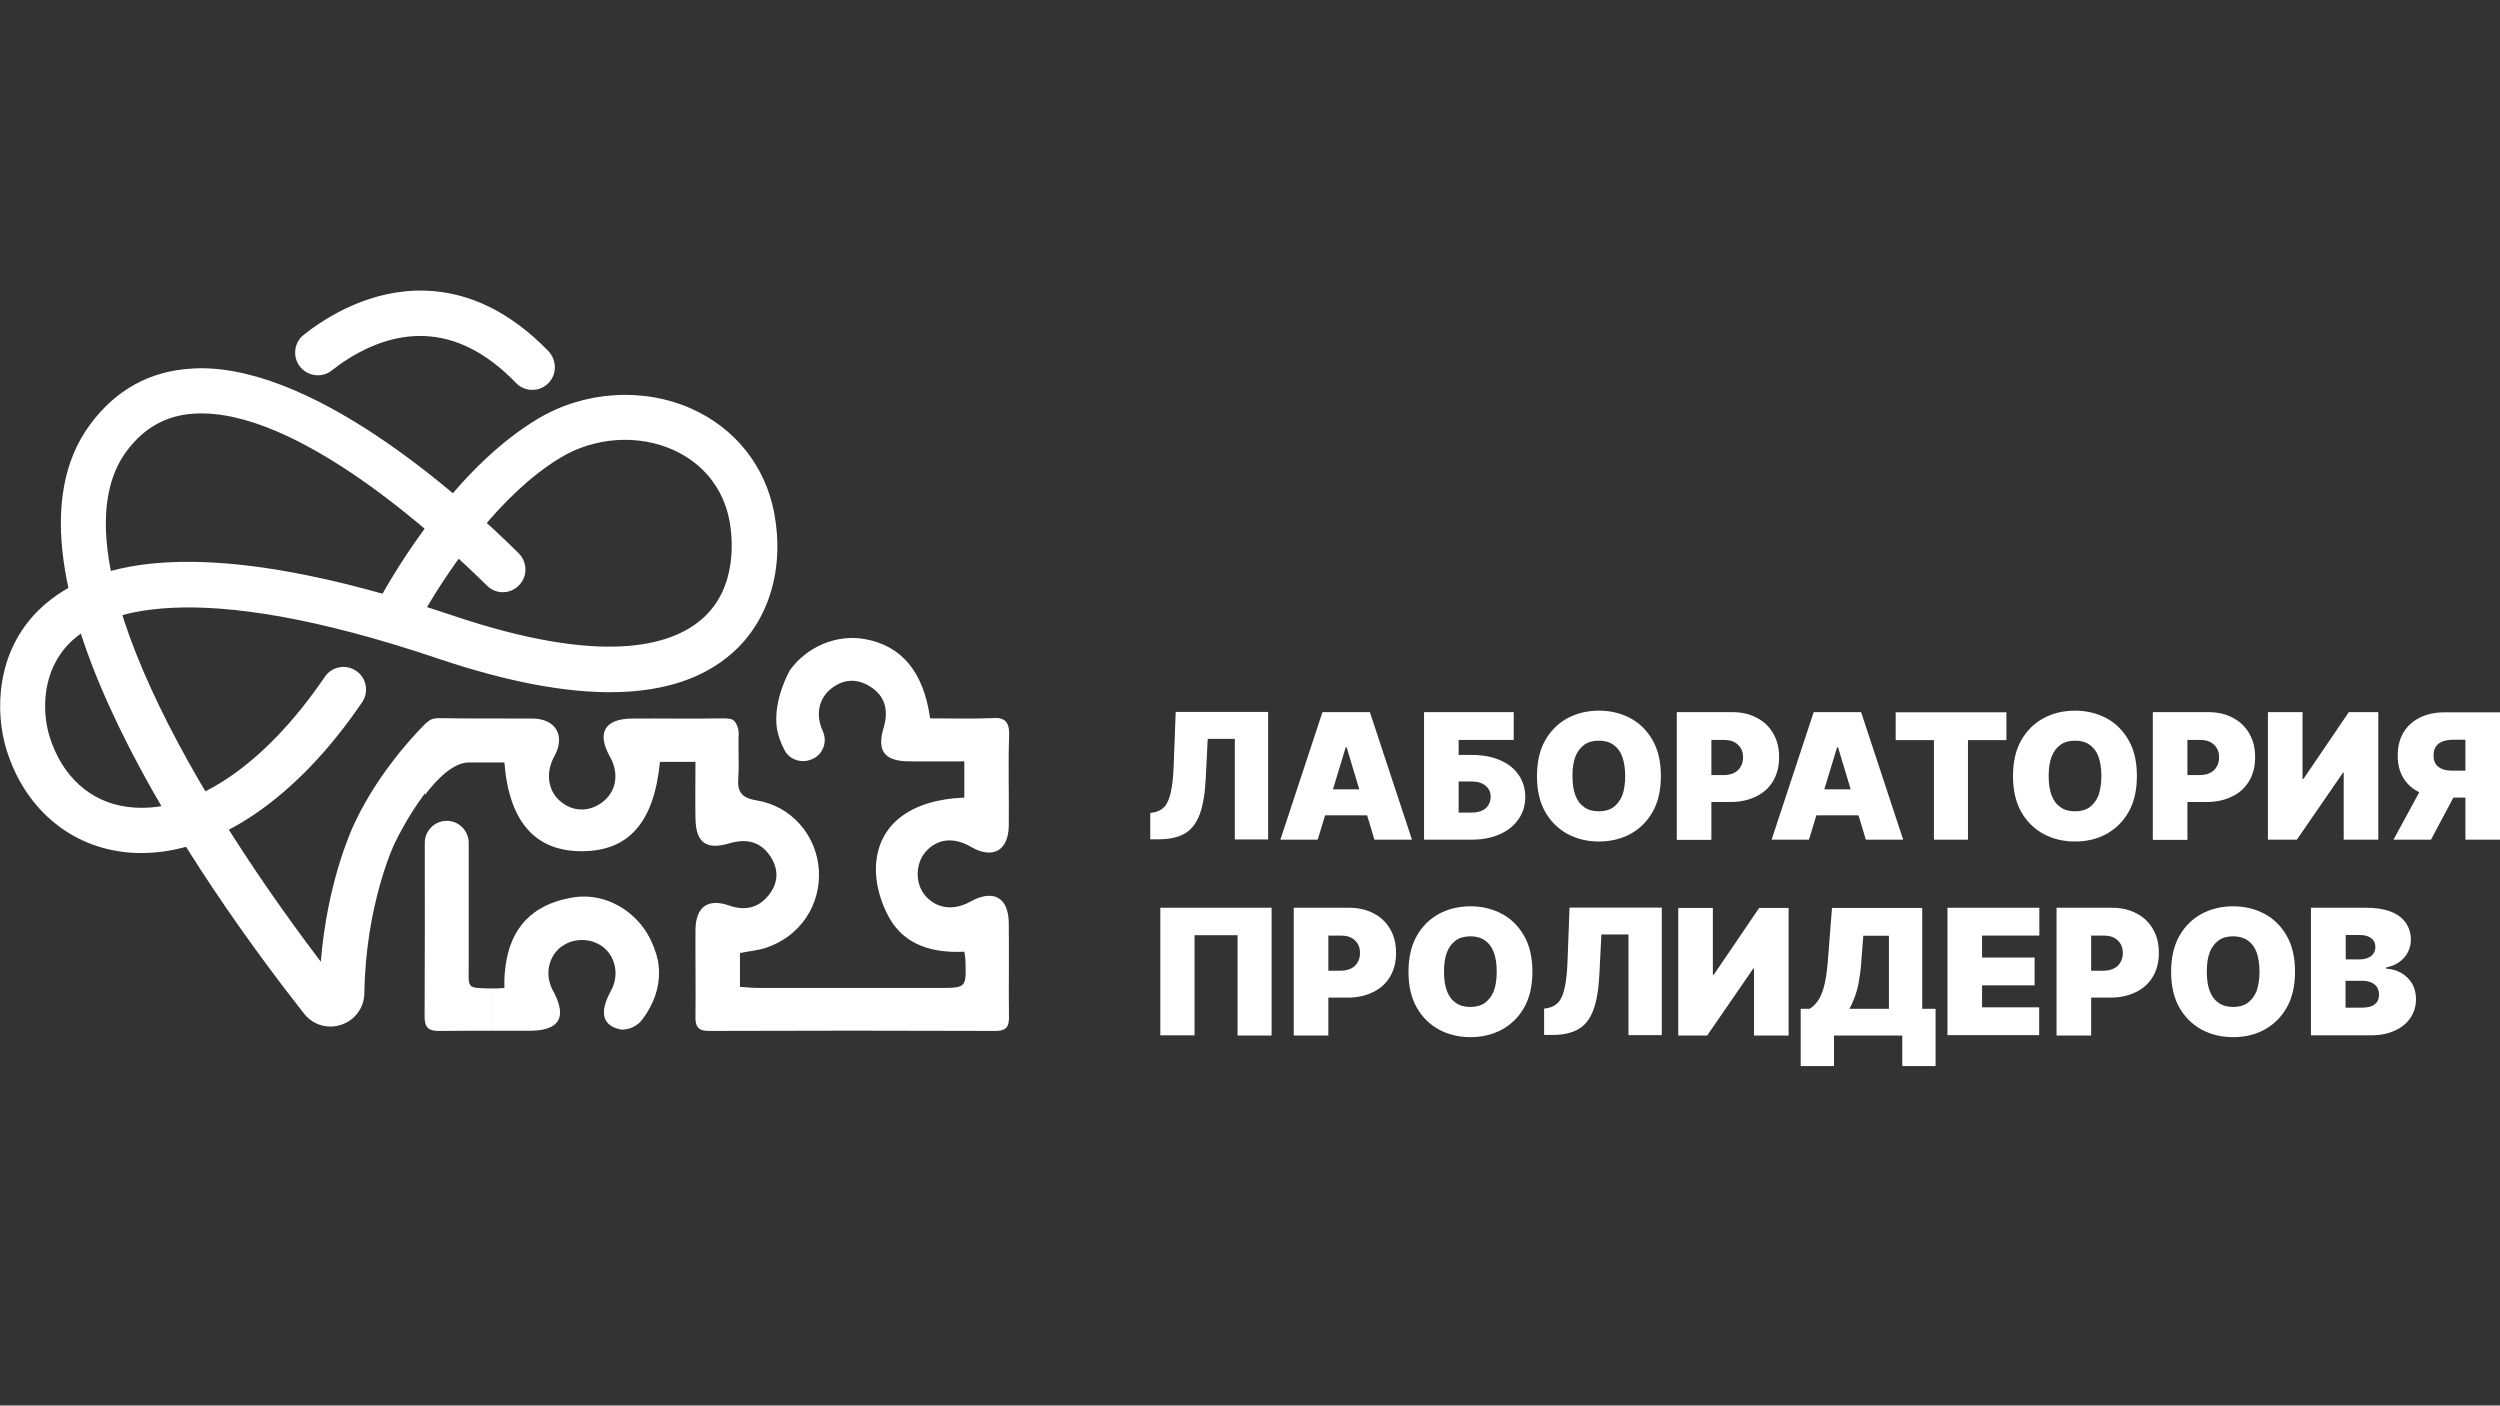 <?xml version="1.0" encoding="UTF-8"?> <!-- Generator: Adobe Illustrator 25.0.0, SVG Export Plug-In . SVG Version: 6.00 Build 0) --> <svg xmlns="http://www.w3.org/2000/svg" xmlns:xlink="http://www.w3.org/1999/xlink" id="Слой_1" x="0px" y="0px" viewBox="0 0 1366 768" style="enable-background:new 0 0 1366 768;" xml:space="preserve"><rect x="0" y="0" width="1366" height="768" fill="#333333" stroke="none"/> <style type="text/css"> .st0{fill:#FFFFFF;} </style> <g> <path class="st0" d="M628.5,458.8v-14.6l1.9-0.3c2.3-0.4,4.2-1.4,5.8-3c1.5-1.6,2.7-4.3,3.5-7.9s1.4-8.5,1.6-14.7l1.1-29.3h50.5 v69.7h-18.2v-55h-14.8l-1.1,21.9c-0.4,8.1-1.5,14.6-3.3,19.4s-4.5,8.3-8.1,10.4c-3.6,2.1-8.4,3.2-14.3,3.2H628.5z"></path> <path class="st0" d="M720,458.8h-20.4l23-69.7h25.9l23,69.7H751l-15.2-50.5h-0.5L720,458.8z M716.2,431.3h38.4v14.2h-38.4V431.3z"></path> <path class="st0" d="M778.1,458.8v-69.7h49v15.2H797v8.2h7.1c5.8,0,11,0.9,15.4,2.8c4.4,1.9,7.8,4.5,10.2,8 c2.4,3.4,3.7,7.4,3.7,12.1c0,4.6-1.2,8.7-3.7,12.2c-2.4,3.5-5.8,6.3-10.2,8.2c-4.4,2-9.5,3-15.4,3H778.1z M797,444h7.1 c2.3,0,4.2-0.4,5.7-1.1c1.6-0.7,2.7-1.8,3.5-3.1c0.8-1.3,1.2-2.8,1.2-4.5c0-2.4-0.9-4.4-2.7-5.9c-1.8-1.6-4.4-2.4-7.8-2.4H797V444z "></path> <path class="st0" d="M907.5,424c0,7.8-1.5,14.3-4.5,19.6c-3,5.3-7.1,9.3-12.2,12.1c-5.1,2.7-10.8,4.1-17.1,4.1 c-6.4,0-12.1-1.4-17.2-4.1c-5.1-2.8-9.2-6.8-12.2-12.1c-3-5.3-4.5-11.8-4.5-19.5c0-7.8,1.5-14.3,4.5-19.6c3-5.3,7.1-9.3,12.2-12.1 c5.1-2.7,10.8-4.1,17.2-4.1c6.3,0,12,1.4,17.1,4.1c5.1,2.7,9.2,6.8,12.2,12.1C906,409.7,907.5,416.2,907.5,424z M888,424 c0-4.2-0.6-7.7-1.6-10.6c-1.1-2.9-2.7-5-4.9-6.5c-2.1-1.5-4.8-2.2-7.9-2.2s-5.8,0.7-7.9,2.2c-2.1,1.5-3.8,3.7-4.9,6.5 c-1.1,2.9-1.6,6.4-1.6,10.6c0,4.2,0.5,7.7,1.6,10.6c1.1,2.9,2.7,5,4.9,6.5c2.1,1.5,4.8,2.2,7.9,2.2s5.8-0.7,7.9-2.2 c2.1-1.5,3.8-3.7,4.9-6.5C887.5,431.7,888,428.1,888,424z"></path> <path class="st0" d="M916.2,458.8v-69.7h30.1c5.2,0,9.7,1,13.6,3.1c3.9,2,6.9,4.9,9,8.6c2.2,3.7,3.2,8,3.2,13c0,5-1.1,9.3-3.3,13 c-2.2,3.7-5.3,6.5-9.3,8.4c-4,2-8.6,3-13.9,3h-18v-14.7h14.2c2.2,0,4.1-0.4,5.7-1.2c1.6-0.8,2.8-1.9,3.6-3.4 c0.9-1.4,1.3-3.2,1.3-5.1c0-2-0.4-3.7-1.3-5.1s-2.1-2.5-3.6-3.3c-1.6-0.8-3.5-1.1-5.7-1.1h-6.7v54.6H916.2z"></path> <path class="st0" d="M988.4,458.8H968l23-69.7h25.9l23,69.7h-20.4l-15.2-50.5h-0.5L988.4,458.8z M984.6,431.3h38.4v14.2h-38.4 V431.3z"></path> <path class="st0" d="M1035.8,404.4v-15.2h60.5v15.2h-21v54.4h-18.6v-54.4H1035.8z"></path> <path class="st0" d="M1167.6,424c0,7.8-1.5,14.3-4.5,19.6c-3,5.3-7.1,9.3-12.2,12.1s-10.8,4.1-17.1,4.1c-6.4,0-12.1-1.4-17.2-4.1 c-5.1-2.8-9.2-6.8-12.2-12.1c-3-5.3-4.5-11.8-4.5-19.5c0-7.8,1.5-14.3,4.5-19.6c3-5.3,7.1-9.3,12.2-12.1c5.1-2.7,10.8-4.1,17.2-4.1 c6.3,0,12,1.4,17.1,4.1c5.1,2.7,9.2,6.8,12.2,12.1C1166.1,409.7,1167.6,416.2,1167.6,424z M1148.2,424c0-4.2-0.6-7.7-1.6-10.6 c-1.1-2.9-2.7-5-4.9-6.5c-2.1-1.5-4.8-2.2-7.9-2.2c-3.1,0-5.8,0.7-7.9,2.2c-2.1,1.5-3.8,3.7-4.9,6.5c-1.1,2.9-1.6,6.4-1.6,10.6 c0,4.2,0.5,7.7,1.6,10.6c1.1,2.9,2.7,5,4.9,6.5c2.1,1.5,4.8,2.2,7.9,2.2c3.1,0,5.8-0.7,7.9-2.2c2.1-1.5,3.8-3.7,4.9-6.5 C1147.6,431.7,1148.2,428.1,1148.2,424z"></path> <path class="st0" d="M1176.3,458.8v-69.7h30.1c5.2,0,9.7,1,13.6,3.1c3.9,2,6.9,4.9,9,8.6c2.2,3.7,3.2,8,3.2,13c0,5-1.1,9.3-3.3,13 c-2.2,3.7-5.3,6.5-9.3,8.4c-4,2-8.6,3-13.9,3h-18v-14.7h14.2c2.2,0,4.1-0.4,5.7-1.2c1.6-0.8,2.8-1.9,3.6-3.4 c0.9-1.4,1.3-3.2,1.3-5.1c0-2-0.4-3.7-1.3-5.1c-0.8-1.4-2.1-2.5-3.6-3.3c-1.6-0.8-3.5-1.1-5.7-1.1h-6.7v54.6H1176.3z"></path> <path class="st0" d="M1239.2,389.1h18.9v36.5h0.5l24.8-36.5h16.1v69.7h-18.9v-36.6h-0.4l-25.2,36.6h-15.8V389.1z"></path> <path class="st0" d="M1325.2,426.8h20.1l-17,32h-20.5L1325.2,426.8z M1366,458.8h-18.9v-54.6h-6.7c-2.2,0-4.1,0.3-5.7,0.9 c-1.6,0.6-2.8,1.5-3.7,2.8c-0.9,1.3-1.3,2.9-1.3,4.9c0,2,0.4,3.6,1.3,4.8c0.8,1.2,2.1,2.1,3.7,2.7c1.6,0.6,3.5,0.8,5.7,0.8h14.2 v14.7h-18c-5.3,0-9.9-0.9-13.9-2.6c-4-1.7-7.1-4.3-9.3-7.8c-2.2-3.4-3.3-7.6-3.3-12.6c0-4.9,1.1-9.2,3.2-12.7 c2.2-3.5,5.2-6.2,9.1-8.1c3.9-1.9,8.4-2.8,13.6-2.8h30.1V458.8z"></path> <path class="st0" d="M694.8,496.1v69.7h-18.6V511h-23.5v54.7H634v-69.7H694.8z"></path> <path class="st0" d="M706.9,565.7v-69.7H737c5.2,0,9.7,1,13.6,3.1c3.9,2,6.9,4.9,9,8.6c2.2,3.7,3.2,8,3.2,13c0,5-1.1,9.3-3.3,13 c-2.2,3.7-5.3,6.5-9.3,8.4c-4,2-8.6,3-13.9,3h-18v-14.7h14.2c2.2,0,4.1-0.4,5.7-1.2c1.6-0.8,2.8-1.9,3.6-3.4 c0.9-1.4,1.3-3.2,1.3-5.1c0-2-0.4-3.7-1.3-5.1c-0.9-1.4-2.1-2.5-3.6-3.3c-1.6-0.8-3.5-1.1-5.7-1.1h-6.7v54.6H706.9z"></path> <path class="st0" d="M837.3,530.9c0,7.8-1.5,14.3-4.5,19.6c-3,5.3-7.1,9.3-12.2,12.1c-5.1,2.7-10.8,4.1-17.1,4.1 c-6.4,0-12.1-1.4-17.2-4.1c-5.1-2.8-9.2-6.8-12.2-12.1c-3-5.3-4.5-11.8-4.5-19.5c0-7.8,1.5-14.3,4.5-19.6c3-5.3,7.1-9.3,12.2-12.1 c5.1-2.7,10.8-4.1,17.2-4.1c6.3,0,12,1.4,17.1,4.1c5.1,2.7,9.2,6.8,12.2,12.1C835.8,516.6,837.3,523.2,837.3,530.9z M817.8,530.9 c0-4.2-0.5-7.7-1.6-10.6c-1.1-2.9-2.7-5-4.9-6.5c-2.1-1.5-4.8-2.2-7.9-2.2s-5.8,0.7-7.9,2.2c-2.1,1.5-3.8,3.7-4.9,6.5 c-1.1,2.9-1.6,6.4-1.6,10.6c0,4.2,0.5,7.7,1.6,10.6c1.1,2.9,2.7,5,4.9,6.5c2.1,1.5,4.8,2.2,7.9,2.2s5.8-0.7,7.9-2.2 c2.1-1.5,3.8-3.7,4.9-6.5C817.3,538.6,817.8,535.1,817.8,530.9z"></path> <path class="st0" d="M843.7,565.7v-14.6l1.9-0.3c2.3-0.4,4.2-1.4,5.8-3c1.5-1.6,2.7-4.3,3.5-7.9s1.4-8.5,1.6-14.7l1.1-29.3H908 v69.7h-18.2v-55H875l-1.1,21.9c-0.4,8.1-1.5,14.6-3.3,19.4c-1.8,4.8-4.5,8.3-8.1,10.4c-3.6,2.1-8.4,3.2-14.3,3.2H843.7z"></path> <path class="st0" d="M917,496.1h18.9v36.5h0.5l24.8-36.5h16.1v69.7h-18.9v-36.6H958l-25.2,36.6H917V496.1z"></path> <path class="st0" d="M983.9,582.5v-31.3h4.9c1.6-1,3.1-2.4,4.4-4.2c1.3-1.8,2.5-4.4,3.4-7.8c0.9-3.4,1.6-7.9,2.1-13.6l2.3-29.5 h49.3v55.1h7.3v31.3h-18.2v-16.7h-37.3v16.7H983.9z M1010.5,551.2h21.6v-39.9h-14l-1.1,14.3c-0.3,4.3-0.8,8-1.4,11.2 c-0.6,3.2-1.4,6-2.3,8.3C1012.4,547.4,1011.5,549.5,1010.5,551.2z"></path> <path class="st0" d="M1064.1,565.7v-69.7h50.2v15.2H1083v12h28.7v15.2H1083v12h31.2v15.2H1064.1z"></path> <path class="st0" d="M1123.7,565.7v-69.7h30.1c5.2,0,9.7,1,13.6,3.1c3.9,2,6.9,4.9,9,8.6c2.2,3.7,3.2,8,3.2,13c0,5-1.1,9.3-3.3,13 c-2.2,3.7-5.3,6.5-9.3,8.4c-4,2-8.6,3-13.9,3h-18v-14.7h14.2c2.2,0,4.1-0.4,5.7-1.2c1.6-0.8,2.8-1.9,3.6-3.4 c0.9-1.4,1.3-3.2,1.3-5.1c0-2-0.4-3.7-1.3-5.1s-2.1-2.5-3.6-3.3c-1.6-0.8-3.5-1.1-5.7-1.1h-6.7v54.6H1123.7z"></path> <path class="st0" d="M1254,530.9c0,7.8-1.5,14.3-4.5,19.6c-3,5.3-7.1,9.3-12.2,12.1s-10.8,4.1-17.1,4.1c-6.4,0-12.1-1.4-17.2-4.1 c-5.1-2.8-9.2-6.8-12.2-12.1c-3-5.3-4.5-11.8-4.5-19.5c0-7.8,1.5-14.3,4.5-19.6c3-5.3,7.1-9.3,12.2-12.1c5.1-2.7,10.8-4.1,17.2-4.1 c6.3,0,12,1.4,17.1,4.1c5.1,2.7,9.2,6.8,12.2,12.1C1252.5,516.6,1254,523.2,1254,530.9z M1234.6,530.9c0-4.2-0.6-7.7-1.6-10.6 c-1.1-2.9-2.7-5-4.9-6.5s-4.8-2.2-7.9-2.2c-3.1,0-5.8,0.7-7.9,2.2c-2.1,1.5-3.8,3.7-4.9,6.5c-1.1,2.9-1.6,6.4-1.6,10.6 c0,4.2,0.5,7.7,1.6,10.6c1.1,2.9,2.7,5,4.9,6.5c2.1,1.5,4.8,2.2,7.9,2.2c3.1,0,5.8-0.7,7.9-2.2c2.1-1.5,3.8-3.7,4.9-6.5 C1234,538.6,1234.6,535.1,1234.6,530.9z"></path> <path class="st0" d="M1262.7,565.7v-69.7h30.2c5.3,0,9.8,0.7,13.4,2.1c3.6,1.4,6.3,3.4,8.2,6.1c1.8,2.6,2.8,5.7,2.8,9.2 c0,2.6-0.6,4.9-1.7,7c-1.1,2.1-2.7,3.9-4.7,5.3c-2,1.4-4.4,2.4-7.1,2.9v0.7c3,0.1,5.7,0.9,8.2,2.3c2.4,1.4,4.4,3.3,5.9,5.7 c1.4,2.4,2.2,5.3,2.2,8.6c0,3.8-1,7.2-3,10.2c-2,3-4.8,5.3-8.5,7c-3.7,1.7-8,2.6-13.1,2.6H1262.7z M1281.6,524.2h7.8 c1.7,0,3.1-0.3,4.4-0.8s2.3-1.3,3-2.3c0.7-1,1.1-2.2,1.1-3.6c0-2.2-0.8-3.8-2.3-4.9c-1.5-1.1-3.5-1.7-5.9-1.7h-8V524.2z M1281.6,550.6h8.8c3.2,0,5.6-0.6,7.1-1.8c1.6-1.2,2.4-3,2.4-5.3c0-1.6-0.4-3-1.1-4.1c-0.7-1.1-1.8-2-3.2-2.6 c-1.4-0.6-3-0.9-4.9-0.9h-9.1V550.6z"></path> </g> <g> <path class="st0" d="M360.1,530.7c0.2,9-2.8,17.9-9.1,26.3c-2.7,3.6-6.9,5.6-11.4,5.6l0,0c-10.5-2-12.4-9.2-5.7-21.4 c4.5-8.3,2.6-18.3-4.5-23.9c-0.1-0.1-0.2-0.2-0.4-0.2c-0.4-0.4-0.9-0.7-1.4-0.9c-0.4-0.2-0.8-0.5-1.3-0.7c-0.9-0.4-1.8-0.8-2.7-1.1 c-0.9-0.3-1.6-0.4-2.4-0.5c-1.1-0.2-2.2-0.3-3.3-0.3H318c-1.1,0-2.2,0.1-3.3,0.3c-0.4,0.1-0.8,0.2-1.2,0.2 c-1.2,0.3-2.4,0.7-3.6,1.3c-0.5,0.2-1,0.5-1.5,0.8c-0.5,0.3-1,0.6-1.4,0.9c-0.1,0.1-0.2,0.2-0.4,0.2c-7.2,5.6-9,15.7-4.5,23.9 c6.7,12.2,4.8,19.4-5.7,21.4c-2,0.4-4.3,0.6-6.9,0.6c-7.1,0-14.1,0-21.2,0v-23.1c0.9,0,1.8,0,2.8,0c1.2,0,2.4-0.2,4.5-0.3 c-0.1-3.1,0-6.2,0.3-9c0.4-4.5,1.2-8.7,2.4-12.5c0.1-0.4,0.2-0.8,0.4-1.2c3-8.8,8.4-15.9,16.5-20.6c5.2-3.1,11.5-5.2,19-6.3 c1.3-0.2,2.5-0.3,3.7-0.3c8.1-0.3,16,2.2,22.7,6.6c6.7,4.4,12.3,10.9,15.6,18.5c0.3,0.7,0.6,1.4,0.9,2.1c0.2,0.4,0.3,0.8,0.4,1.2 C359.2,522.4,360,526.5,360.1,530.7z"></path> <path class="st0" d="M268.3,540.1v23.1c-9.4,0-18.9,0-28.3,0.1c-5.9,0.1-8-1.9-8-7.9c0.1-31.7,0.2-63.3,0.1-94.9 c0-6.6,5.4-12,12-12h0c6.6,0,12,5.4,12,12c0,21.7,0,43.4,0,65.1C256.2,540.2,254.1,539.8,268.3,540.1z"></path> <path class="st0" d="M551.4,401.7c-0.6,16.5,0,33-0.2,49.5c-0.2,13.7-8.9,18.4-20.7,11.5c-9.4-5.5-18.5-4.5-24.8,2.8 c-5.6,6.5-5.7,17.2-0.3,23.7c6.2,7.3,15.5,8.6,24.7,3.5c12.6-7,21-2.5,21.1,11.8c0.2,17.1-0.1,34.2,0.1,51.3 c0.1,5.5-1.8,7.5-7.4,7.5c-52.3-0.2-104.5-0.2-156.7,0c-5.8,0-7.3-2.5-7.2-7.7c0.2-15.9-0.1-31.8,0-47.6 c0.2-12.5,6.7-17.3,18.5-13.2c9.1,3.2,16.4,1,21.9-6.2c5.2-6.8,5-14.4,0.1-21.3c-5.5-7.8-13.1-9.1-22-6.5 c-12.7,3.8-18.3-0.4-18.5-13.7c-0.2-10,0-20,0-30.8h-19.4c-3.3,33.4-17.3,49-43.3,48.8c-25.1-0.2-39.2-16.4-41.7-48.5h-19.4 c-8.2,0-17,8.5-24,17.7c0-0.1,0-0.2,0-0.2c0-11.1,0-22.1-0.1-33.2c0-2.7,0.4-4.7,1.3-6c1.2-1.8,3.5-2.6,7.1-2.5 c16.8,0.3,33.6,0.1,50.4,0.2c12.8,0.1,18.2,9.4,12,20.6c-4.8,8.7-3.7,18.4,2.9,24.3c6.9,6.2,16.1,6.4,23.5,0.7 c7.5-5.8,9.1-15.6,4-24.7c-7.4-13.2-2.9-20.8,12.3-20.9c16.5-0.1,33,0.2,49.5-0.1c1.7,0,3.1,0.1,4.3,0.4c1.1,0.3,2,1.1,2.6,2.1 c1,1.7,1.6,3.6,1.6,5.5c0,0.2,0,0.3,0,0.5c-0.1,2-0.1,3.9-0.1,5.9c0,6,0.3,12-0.1,17.9c-0.6,7.6,1.4,11.1,9.9,12.5 c19.2,3.1,32.8,19.1,34.1,37.8c1.3,19.4-10.2,36.6-29,42.8c-4.3,1.4-8.9,1.8-14.1,2.8v18.5c3.4,0.2,6.6,0.6,9.9,0.6c33,0,66,0,99,0 c14.8,0,14.8,0,14.3-15.2c0-1.2-0.3-2.4-0.6-4.6c-16.6,0.8-32.2-3.1-40.9-18.3c-4.7-8.3-7.8-18.9-7.4-28.3 c1-23.1,19.2-36.5,48.3-37.6v-19.8c-10.4,0-20.4,0.1-30.4,0c-13.5-0.2-17.5-5.8-13.6-18.7c2.8-9.5,0.4-17.4-7.5-22.2 c-7.3-4.5-14.5-4.2-21.3,1.2c-6.9,5.5-8.6,14.5-4.5,23.2c0,0,0,0.1,0,0.1c2.5,5.5,0.3,12-5,14.8c-0.1,0-0.2,0.1-0.3,0.1 c-5.5,2.9-12.6,1-15.5-4.4c-2.1-3.8-3.5-7.8-4.3-12c-2.3-15.8,7.1-31.9,7.1-31.9c9.3-12.9,25.5-19.8,41-17 c20,3.6,32.1,17.9,35.6,43.3c10.9,0,22.1,0.3,33.2-0.1C548.6,391.7,551.6,393.9,551.4,401.7z"></path> <path class="st0" d="M77.3,466.1c-3.6,0-7.1-0.2-10.6-0.7c-29.9-3.9-53.5-24.7-63.1-55.6c-6.5-21-5.8-53.6,17.6-76.5 c32.6-31.8,95.7-34.8,187.8-8.9c12.8-22.5,43.7-70.8,84.6-95.4c25.5-15.4,57.9-17.5,84.4-5.6c23.8,10.7,40.2,31.4,45,56.8 c5.8,30.5-2.9,59.2-23.2,76.9c-31.2,27.2-85,28.1-160,2.9C103.7,314,55.2,334.6,38.4,351c-15.4,15.1-15.7,37.2-11.3,51.5 c6.8,21.8,22.3,35.8,42.7,38.4c34.5,4.5,74.2-21.9,107.7-71.1c3.7-5.5,11.1-7,16.7-3.5l0,0c6,3.7,7.6,11.7,3.6,17.5 C162.1,436.3,118.2,466.1,77.3,466.1z M233.3,331.7c4.7,1.5,9.5,3.1,14.3,4.7c82.3,27.7,119.3,16.3,135.9,1.9 c20.1-17.5,16.6-45.5,15.1-53.7c-3.3-17.6-14.3-31.4-30.8-38.8c-19.3-8.6-42.9-7-61.6,4.3C273.2,270,246.4,309.7,233.3,331.7z"></path> <path class="st0" d="M298.7,210.2c-4.9,4.1-12.2,3.7-16.7-0.9c-15.9-16.5-32.8-25.1-50.4-25.7c-21.7-0.8-40.3,10.9-50.3,18.8 c-4.8,3.8-11.6,3.5-16.1-0.7l0,0c-5.5-5.1-5.2-14,0.7-18.7c13-10.3,36.9-25,66.3-24.2c24.2,0.7,46.8,11.8,67.4,33 C304.7,197.2,304.3,205.6,298.7,210.2L298.7,210.2z"></path> <path class="st0" d="M283.2,320.2L283.2,320.2c-4.9,4.6-12.4,4.5-17.1-0.2c-25.4-25.1-103.6-97.3-159.9-94 c-15.4,0.9-27.5,7.7-37.1,20.6c-38.5,52.1,27.9,175.7,106.2,278.9c3.5-43.6,16.9-72.4,18.1-75c14.5-31.5,38.9-55,40-56l8.5,8.9 l8.5,8.9l0,0c-0.5,0.5-9,8.8-18.3,21.3c-4.4,5.9-8.9,12.8-12.9,20.3c-0.1,0.1-0.1,0.3-0.2,0.4c-0.1,0.2-0.2,0.4-0.3,0.6 c-0.1,0.1-0.1,0.2-0.1,0.2c-0.1,0.1-0.1,0.2-0.2,0.3c0,0.1-0.1,0.1-0.1,0.1c-0.9,1.7-1.7,3.5-2.6,5.2l-0.1,0.2 c-0.2,0.3-15.8,33.4-16.5,81.7c-0.1,8-5.1,14.8-12.6,17.3c-2,0.7-4,1-6,1c-5.5,0-10.8-2.5-14.4-7.1C111.2,484-10.1,312.2,49.2,232 c14-19,32.7-29.3,55.6-30.6c1.6-0.1,3.2-0.2,4.9-0.2c66,0,147,74.6,173.8,101.2C288.4,307.4,288.3,315.4,283.2,320.2z"></path> </g> </svg> 